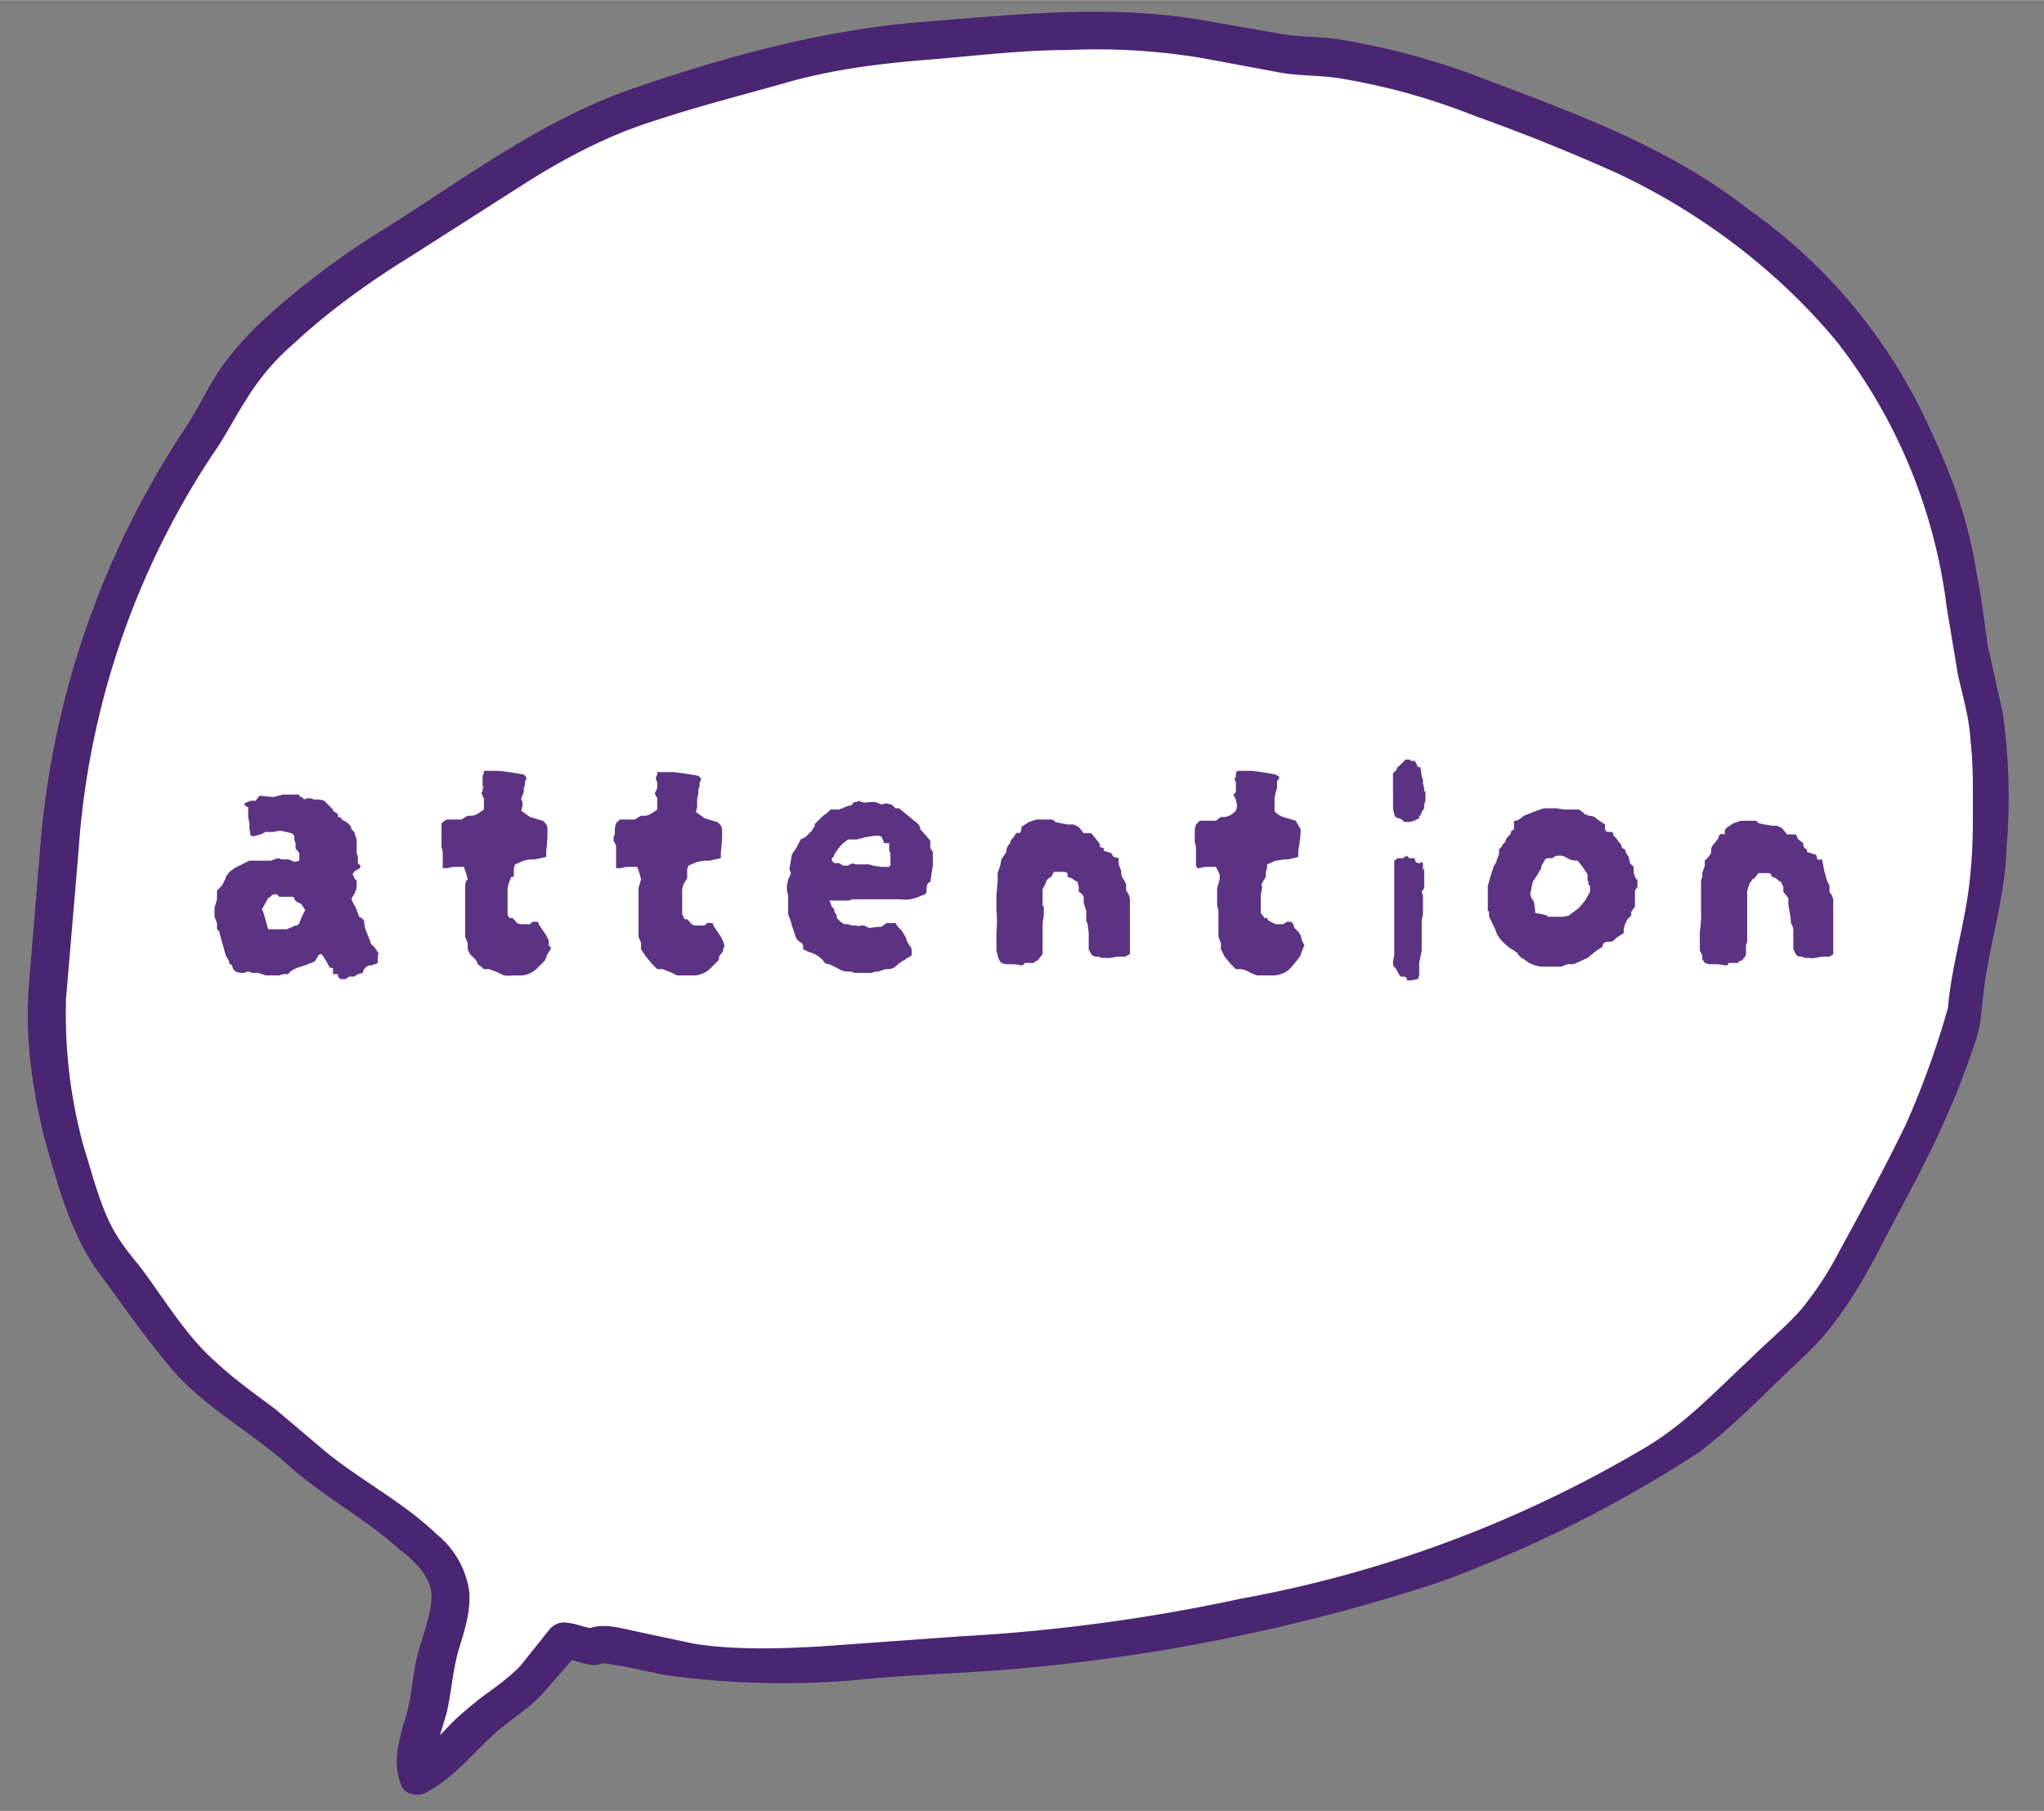 <svg xmlns="http://www.w3.org/2000/svg" width="218.5" height="193.6" data-name="トップベース" viewBox="0 0 163.9 145.2"><rect x="0" y="0" width="163.9" height="145.2" fill="#808080" stroke="none"/><defs><clipPath id="a"><path d="m283.6-824.5 88.3-34.6 61-22.1 38.3 28.3v82.8l25.7 58.8-69.9 70.6-104.2 16.9-70.1-34.5-34.5-33.9 65.4-132.3z" style="stroke-width:0;fill:none"/></clipPath></defs><path d="m45.2 131.7-1 1-.9 1.2-1 1.1-1 1-.8.6-.8.5-.8.6-.7.6-1.2 1.1c-.4.3-.7.8-1 1.2l-1.2 1-1.3 1-.3-1.2.2-1c0-.4.2-.8.3-1.1l.3-1 .2-.9.2-.8.2-.8v-.8c0-.7.3-1.6.5-2.4l.7-2.4.3-2.4a4 4 0 0 0-.8-2.3c-.7-1-1.6-1.8-2.6-2.6l-2.9-2.1-3-2-2.7-2.3-2.2-1.9-2.4-1.7-2.2-1.8a23 23 0 0 1-4.6-5.1l-1.2-1.7-1.2-1.6A62.5 62.5 0 0 1 7.8 99a84 84 0 0 1-3.6-12.3A30.3 30.3 0 0 1 4 78l.3-2.4.2-2.4.2-3.7.2-3.7a74.9 74.9 0 0 1 2.2-11.7A65.6 65.6 0 0 1 14.3 38l1.2-1.8 1.1-1.8.7-1.1.7-1.2.6-1.1.8-1a30 30 0 0 1 6.7-6.5 73.5 73.5 0 0 1 7.7-5.1A103 103 0 0 0 37 16l3.4-2.2 3.4-2.2a35.5 35.5 0 0 1 7.3-3.2A80 80 0 0 1 59 6.2L62.7 5A40.8 40.8 0 0 1 72 3.5l3-.3 4.6-.4a165.1 165.1 0 0 1 9-.4 44.3 44.3 0 0 1 9.4 1l2.4.5 2.5.5h1.1l1.2.1h1.1l1.1.2a56.8 56.8 0 0 1 10.3 2.7l5.4 2 5.4 2.3a64.6 64.6 0 0 1 10 5.7 81.5 81.5 0 0 1 7 5.9 40.4 40.4 0 0 1 5.6 7 95.2 95.2 0 0 1 4.8 10.6 37 37 0 0 1 1.5 6.4c0 1 .2 1.8.3 2.7a60.3 60.3 0 0 0 1.7 8.5l.2 1.5v7.8a27 27 0 0 1-1.2 7.8 52.2 52.2 0 0 0-.8 5.2v.5a6 6 0 0 1-.3 1l-.1.6a65 65 0 0 1-6 13.4l-1.7 3.2a56.4 56.4 0 0 1-3.7 6c-.7 1-1.6 1.8-2.5 2.6l-2.6 2.4-2.4 2.4a30.2 30.2 0 0 1-5.5 4.3 92.9 92.9 0 0 1-26.6 11 120.4 120.4 0 0 1-16.3 3.2l-3.4.4-3.5.4a86.2 86.2 0 0 1-8.4.6c-1 0-2 0-2.8.2a120.7 120.7 0 0 0-6.4.5h-4.2a65.9 65.9 0 0 1-6-.3l-1.8-.4-1.9-.4-1.9-.4c-1-.1-1.8-.2-1.8 0h-.6l-.7-.2-.8-.2h-.5" style="fill:#fff;stroke-width:0"/><path d="m44.1 130.6-2.4 3c-1 1-2 1.7-3.1 2.5-1 .8-2 1.6-2.9 2.6-1 1-1.8 1.9-3 2.5l2 .6c-.2-.6.3-1.6.4-2.1l.7-2.3c.4-1.7.5-3.5 1-5.2.5-1.6 1-3.2.8-4.8A7.3 7.3 0 0 0 35 123c-2.7-2.6-6.1-4.3-9-6.7l-3.9-3.3c-1.6-1.2-3.3-2.4-4.8-3.8-2.5-2.2-4.2-5.2-6.2-7.8-1-1.2-1.9-2.4-2.5-3.8-.8-1.8-1.3-3.8-1.9-5.7A40 40 0 0 1 5.3 80l1-11.8A65.6 65.6 0 0 1 17 36.5c1-1.4 1.8-3 2.7-4.4a19 19 0 0 1 3.9-4.6c2.8-2.6 6-4.9 9.4-7l9.4-6c3.2-2 6.5-3.7 10-4.8 3.6-1.2 7.2-2.1 10.7-3.1s7.3-1.5 11-1.8C78 4.5 81.8 4 85.6 4a51 51 0 0 1 11.1.7l5.9 1.1c1.6.3 3.3.2 5 .5 3.6.6 7.2 1.6 10.7 3a154 154 0 0 1 11.2 4.5c6.7 3.1 13 7.8 17.8 13.6a43.3 43.3 0 0 1 8.8 21.3l.9 5.4c.4 1.8.9 3.4 1 5.2.2 1.7.2 3.3.2 5 0 2 0 3.8-.2 5.7-.3 3.7-1.5 7.2-1.8 10.8a69.5 69.5 0 0 1-3.4 9.4c-1.7 3.5-3.5 6.8-5.3 10.1a27 27 0 0 1-3 4.6c-1.2 1.4-2.7 2.6-4.1 4-2.7 2.5-5.1 5.1-8.2 7a97.8 97.8 0 0 1-32.8 12.3c-7.4 1.6-15 2.6-22.4 3l-11.1.8c-3.3.2-7 .3-10.2-.2l-4.7-1c-1-.2-2.9-.8-4-.1-.6.4-.9 1.3-.5 2l.1.1 1.3-2.2c-.9 0-1.7-.5-2.7-.5-1.1 0-1.8 1.2-1.3 2.2v.1c1 1.7 3.6.2 2.7-1.5L45 133c1 0 1.8.5 2.7.5 1.1 0 1.9-1.3 1.3-2.3l-.6 2c-.4.3-.1.1.3.2l1.3.2 3.3.7a68.8 68.8 0 0 0 15.4.4c3.8-.4 7.7-.5 11.6-.8a151.4 151.4 0 0 0 35-7 103 103 0 0 0 21-10.5c3-2.3 5.5-5 8.3-7.6s4.7-5.9 6.4-9.2 3.8-7 5.3-10.6c.8-1.8 1.5-3.7 2.1-5.5.5-1.4.5-2.9.7-4.3.5-3.8 1.7-7.4 1.8-11.3a48 48 0 0 0-.3-10.7l-1.2-5.4c-.3-2-.5-3.9-.9-5.8-.6-4-1.9-7.7-3.6-11.3a43.2 43.2 0 0 0-14.8-18c-6.4-5-14-7.7-21.4-10.5a57.4 57.4 0 0 0-11-3c-1.6-.3-3.4-.2-5-.5l-6.3-1.1C88.8.3 81 1.2 73.3 1.8c-7.6.7-15 2.7-22.3 5.2-7.4 2.5-13.6 7.2-20.1 11.3a64.1 64.1 0 0 0-9.4 7 25.6 25.6 0 0 0-4 4.5c-1 1.6-1.8 3.3-2.9 4.9A71 71 0 0 0 3.3 67l-1 12.2c-.3 4.1.3 8.2 1.3 12.2 1 3.5 2 7.2 4 10.2 2 2.7 4 5.6 6.2 8.2 2.6 3 6 4.8 9 7.4 2.8 2.6 6.3 4.4 9.2 7 1.3 1 2.7 2.3 2.6 4s-1 3.6-1.3 5.3c-.3 1.7-.4 3.3-1 4.9-.4 1.6-.8 3.1-.1 4.8.3.7 1.4.9 2 .5 2.5-1.3 4.1-3.7 6.3-5.4 1-.8 2.1-1.5 3-2.5l2.8-3.2c1.3-1.4-.9-3.5-2.1-2Z" style="fill:#4a2571;stroke-width:0"/><path d="M30.3 76.5v.7l-.2.1H30l-.2.1h-.2c-.3.1-.4.3-.5.5v.1l-.4.1-.3.2H28l-.3.2h-.1c-.1 0 0 0 0 0h-.3l-.2-.2v-.2h-.4v-.5h-.2l-.1-.1a10.6 10.6 0 0 0-.6-1h-.1l-.2.1v.1l-.1.1-.1.2-.1.1a10.6 10.6 0 0 1-1.4.5 4 4 0 0 1-.4.2 3 3 0 0 0-.3.3h-.4l-.3.1h-1.1l-.6-.2h-.5l-.2-.1h-.2l-.2.1h-.3a2 2 0 0 1-.4-.1l-.2-.2-.1-.3-.1-.1h-.1c0-.3-.2-.5-.3-.7l-.5-1.8v-.1l-.2-.2V74l-.2-.5v-.7l.2-.7v-.7l.2-.2.2-.2.3-.6c0-.2.2-.3.3-.5l.4-.3.6-.3.6-.3h1.7l.6-.2.3.1h.5l.3.1.2.1.4-.1v-.6l-.3-.4v-.4l-.1-.3V67l-.2-.2-.9-.2h-.1l-.5.1h-.6l-.4.2-.4.1c-.2.1-.3 0-.4 0l-.1-.6V66l-.1-.5v-.8h-.1l-.2-.2v-.1l.5-.2h.4l.3-.4h.1l1 .1.8-.2H24c0 .1 0 .2.2.2l.2.2.2-.1h.3l.3.1h.4l.4.1.4.4.3.3c0 .2.2.2.3.3l.1.1v.2c.2 0 .3.1.3.2l.2.1.3.2.2.2.1.3.2.2.2.6v1.1l.1.3v.5l.2.2c0 .1 0 .2-.2.3l-.2.1c-.2.2-.3.3-.1.5v.1l.2.2v.4c0 .4-.2.7-.4 1 0 .3.2.5.3.7l.3.8.2.1.2.2v.2l.1.5.2.5.2.5c0 .2.2.3.3.4l.2.3.2.3Zm-11.7.8Zm5.8-4.4c-.1-.3-.3-.5-.4-.5-.3-.1-.4-.3-.4-.4l-.1-.1h-1.1l-.2-.2c-.2 0-.4 0-.5.2l-.2.1-.1.2-.4.7.1.2a37.8 37.8 0 0 1 .4 1.4H23l.7-.3c.1 0 .2 0 .3-.2l.2-.5.3-.6ZM44.2 76l-.3.5-.2.5-.6.6a2 2 0 0 1-1.2.6h-.7a3 3 0 0 1-.8 0 6 6 0 0 1-.4-.2l-.5-.2a2 2 0 0 0-.3-.1h-.4l-.2-.2-.3-.2c0-.2-.2-.4-.4-.6-.2-.1-.3-.4-.4-.6v-.5l-.2-.5v-3.9c0-.3 0-.5.2-.7l-.1-.4-.2-.6h-.9l-.4.1h-.4v-1.3l-.1-.4V66l.4-.3H37l.5-.3h.3c.3 0 .6-.2 1-.5V64l-.2-.4.1-.2v-.2c.1 0 .1-.1 0-.2v-.8l.1-.2v-.2H40a24.9 24.9 0 0 1 2 .3l.2.2v.2l-.1.1v.3l-.1.3v.3l-.2.5v.1l.1.2v.3l-.1.4.7.5 1 .3c.3.2.4.4.4.7a10.5 10.5 0 0 1-.1 1.7v.5l-.9.2h-.3a4 4 0 0 0-.6.1l-.7.3-.1.3v.7H41l-.2.5-.1.4v2c0 .1 0 .3.2.4h.2l.2.2c.1.2.3.3.5.3h.7l.2-.2h.2c.2 0 .3 0 .3.2l.2.3.2.3.2.3.2.4v.4ZM58 76c0 .1 0 .3-.2.5s-.1.3-.2.5l-.6.6a2 2 0 0 1-1.2.6h-1.5a6 6 0 0 1-.4-.2l-.5-.2a2 2 0 0 0-.3-.1h-.4l-.2-.2-.2-.2-.5-.6-.4-.6v-.5l-.2-.5v-3.9l.2-.7-.1-.4-.2-.6h-.9l-.4.1h-.4v-1.8l-.2-.4v-.3l.1-.2v-.5l.1-.4.3-.3h1.2l.5-.3h.3c.3 0 .6-.2 1-.5V64l-.2-.4.1-.2.1-.2v-.5l-.1-.2v-.2l.1-.2v-.2H54a24.9 24.9 0 0 1 2 .3l.2.2v.2l-.1.1v.3l-.1.3v.3l-.1.5v.6l-.1.4.7.5 1 .3c.3.2.4.4.4.7a10.5 10.5 0 0 1-.1 1.7v.5l-.9.2h-.4l-.6.1-.7.3-.1.3v.7l-.3.5-.1.4v2l.2.4h.2l.2.2c.1.2.3.3.5.3h.7l.2-.2h.2c.2 0 .3 0 .3.2l.2.3.2.3.2.3.2.4.1.4Zm16.8-7.7v1.1l-.1.6-.1.7-.2.1-.1.3v.4l-.1.2-.3.1-.5.2-.4.1a3 3 0 0 1-.8 0h-3.9l-.2.1h-1.6l.1.2.1.3.2.2v.2l.2.3v.2l.3.3.3.2h.3l.3.1h.3c.1 0 .3.1.4 0h.3l.4.2a7.7 7.7 0 0 1 1-.1 4.6 4.6 0 0 1 .4-.3h.7l.2.3.3.3.3.5.2.5.2.3.1.2v.5l-.3.2h-.1c-.1.2-.3.2-.4.3l-.3.2a1 1 0 0 1-.8.4H71l-.3.1-.3.1h-.2l-.3.1h-1.4l-.2-.1h-.1c-.3 0-.6 0-.9-.2l-.8-.4a.5.5 0 0 1-.5-.3 2.4 2.4 0 0 0-.9-.6l-.3-.1-.4-.2v-.3l-.1-.2-.2-.1-.2-.2-.1-.2-.3-.9a6 6 0 0 0-.3-.9v-1.5l-.1-.4V71l.1-.5.2-.4v-.2l-.1-.2.1-.6.1-.6.2-.3.2-.3.3-.6.4-.2.1-.1.4-.4.1-.2c.1-.1.2-.2.1-.3l.7-.7.3-.2.3-.3h.7l.2-.1h.1l.1-.1h.1l.2-.1c.1 0 .3 0 .4-.2s.3 0 .4-.2c.3.1.6.2.9.1h.5l.5.2.3-.1.5.1.3.3h.3l.6.5.6.5c.3.2.5.4.5.7l.2.2.6.7v.6l.2.3Zm-3.4 1v-.9l-.1-.2v-.6h-.4l-.2-.5-.2-.1h-.3l-.7.1-.8.2H68l-.5.4a6.7 6.7 0 0 0-.6.8s0 .2-.2.3v.1c0 .2.2.3.3.3h.3l.3.2h.4c.3-.2.4-.2.6-.1h1.1l.3.1.7.1h.6l.2-.3Zm19.2 4.6v2.6l-.4.2h-.6l-.6.1a1 1 0 0 1-.3 0h-.4l-.2-.1c-.3 0-.4 0-.6-.2l-.2-.4v-1.3l-.1-.8-.1-.1V73l-.2-.6V72c0-.2-.2-.4-.4-.5v-.4l-.1-.4-.2-.1-.3-.2-.3-.1V70l-.2-.1h-.9l-.2.4-.2.1-.2.2v.1l-.3.6v1.3l.1.1v.7l-.1.6v2.5l-.4.5-.2.1-.1.1h-.7l-.2.2-.7-.1h-.7l-.3-.1a1 1 0 0 1-.2-.3 1 1 0 0 1-.1-.3l-.1-.4v-1.5a8.5 8.5 0 0 0 0-1.7v-1.2l.1-1.2V70l.2-.6.1-.5.2-.3.2-.3c0-.3.1-.5.3-.7 0-.2.2-.4.3-.5.1-.3.3-.4.5-.3l.1-.3v-.2l.6-.4.6-.2h1.1c.1 0 .3 0 .4.2l.5.1.5.1h.5l.4.2.4.5h.6a8.6 8.6 0 0 1 .7.9v.2l.3.1v.2l.6.2.2.3.4.1v.5l.2.5c0 .2 0 .5.2.7l.2.4v.5l.2.3.1.3v2Zm13.9 2.1-.2.5c0 .2-.2.3-.3.5l-.5.6a2 2 0 0 1-1.3.6h-1.4a6 6 0 0 1-.5-.2l-.4-.2a2 2 0 0 0-.4-.1h-.4l-.2-.2-.2-.2-.5-.6-.3-.6v-.5l-.2-.5V73l-.1-.4v-1.4l.2-.7v-.4l-.3-.6h-.9l-.4.1H96l-.1-.2v-1.5l-.1-.4v-1l.1-.4.3-.3h1.3l.4-.3h.2c.4 0 .7-.2 1-.5l.1-.4-.1-.5-.2-.4.2-.2v-.8l-.1-.2v-.1l.1-.1V62l.1-.2h1.2a24.9 24.9 0 0 1 1.9.3l.3.2-.1.2-.1.1v.6l-.1.3-.1.5v1c.1.2.4.4.7.5l1 .3.4.7a10.5 10.5 0 0 1-.2 1.7v.5l-.8.2h-.3l-.7.1-.7.3v.3l-.1.3v.4l-.3.5c-.1.1 0 .2 0 .4l-.1.5v1.5l.3.4h.2l.1.2.6.3h.6l.3-.2h.2c.1 0 .2 0 .3.2l.1.3.3.3.2.3.1.4.2.4Zm9.8-12.6v.8l-.1.3v.3l-.2.3-.1.3h-.1v.2l-.4.2-.4.1h-.4l-.1-.1-.1-.1-.2-.1h-.1l-.2-.1-.1-.2-.1-.5V62l.1-.1.2-.2c0-.2.1-.2.2-.3l.2-.2.3-.3h.4v.1h.2c.1 0 .2 0 .3.3l.1.2h.2l.1.7.1.3v.3l.1.4v.3Zm-.1 6.2v1.6l-.2.3.1.3v1.5l-.1.5v2.4l-.2 1v1l-.1.3h-.1l-.4.1h-.4v-.2l-.2-.1h-.3a12.4 12.4 0 0 1-.4-.7c-.2-.1-.2-.3-.2-.5l.1-.5V69l.3-.2h.4l.3-.2.1.1.1.1h.4l.1.2v.1l.2.1h.2l.1-.1.1.1v.6Zm17.1.9v.6l-.2.3v1.3l-.3.4v.3l-.1.1-.2.2-.2.4-.1.4v.3l-.3.2-.3.2-.2.2-.2.1h-.2c-.4 0-.5.2-.5.4l-.6.4-.6.5-1.1.5h-.5l-.5.2h-1.7l-.4-.1-.5-.2-.4-.3a.8.8 0 0 1-.3-.2l-.2-.2v-.1l-.2-.1-.1-.1-.2-.1a5 5 0 0 1-.8-.7 2 2 0 0 1-.5-.9l-.3-.6a3.5 3.5 0 0 0-.2-.4v-.4l-.1-.1v-2l.1-.3.1-.4.1-.3.1-.3.1-.3.2-.3V69l.2-.5v-.4l.2-.2.1-.2.2-.2.1-.3.3-.3.1-.3.2-.1v-.7h.2l.2-.1.4-.3.5-.2.5-.2.6-.2h1l.6.1h1.2l.3.2.2.2h.1l.2.1c.3 0 .5.1.7.3l.6.4v.3c0 .1 0 .2.2.3h.4l.1.3.2.2.2.3.2.2v.1l.1.2.2.1.1.3.2.3.1.5.1.1.2.2v.5l.2.5Zm-3.8 1V71c-.1 0-.2-.2-.1-.3l-.1-.1v-.5l-.4-.6a9 9 0 0 0-.4-.5c-.4 0-.7-.1-1-.3a1 1 0 0 0-.9 0l-.1.1h-.2c-.3 0-.4 0-.5.3l-.2.3v.2l-.2.3-.1.2-.2.3-.2.3-.1.5-.1.5.1.3.2.3.1.7v.2l.6.1c.2.1.3 0 .4.2h1.3l.4-.1.4-.3.4-.3.5-.6.4-.7Zm19.5 2.4v2.6l-.3.2h-.6l-.6.1a1 1 0 0 1-.4 0h-.4l-.2-.1c-.2 0-.4 0-.5-.2l-.2-.4v-1.3c0-.3 0-.5-.2-.8v-.3l-.1-.6-.1-.6V72l-.4-.5v-.4l-.2-.4-.2-.1-.2-.2-.3-.1-.1-.2c-.1-.2-.1 0-.2-.1h-.8l-.3.4-.2.1-.1.2-.1.1-.2.6v4.1l-.1.3v.7c0 .2-.2.3-.3.5h-.1l-.2.1v.1h-.8s0 .2-.2.2l-.7-.1h-.7l-.3-.1-.2-.3v-.3l-.2-.4v-1.5a8.5 8.5 0 0 0 .1-1.7v-2.4l.1-.3V70l.2-.6V69l.3-.3.2-.3c0-.3 0-.5.2-.7l.4-.5c0-.3.2-.4.5-.3v-.3l.1-.2.6-.4.6-.2h1c.2 0 .3 0 .4.2l.5.1.6.1h.4l.4.2.4.5h.7l.2.4.4.3v.2l.1.2.2.1v.2l.6.2c.1 0 .2.1.2.3s.2.1.4.1l.1.5.1.5.2.7.2.4v.5l.2.3.1.3V74Z" style="stroke-width:0;fill:#5c3383"/></svg>